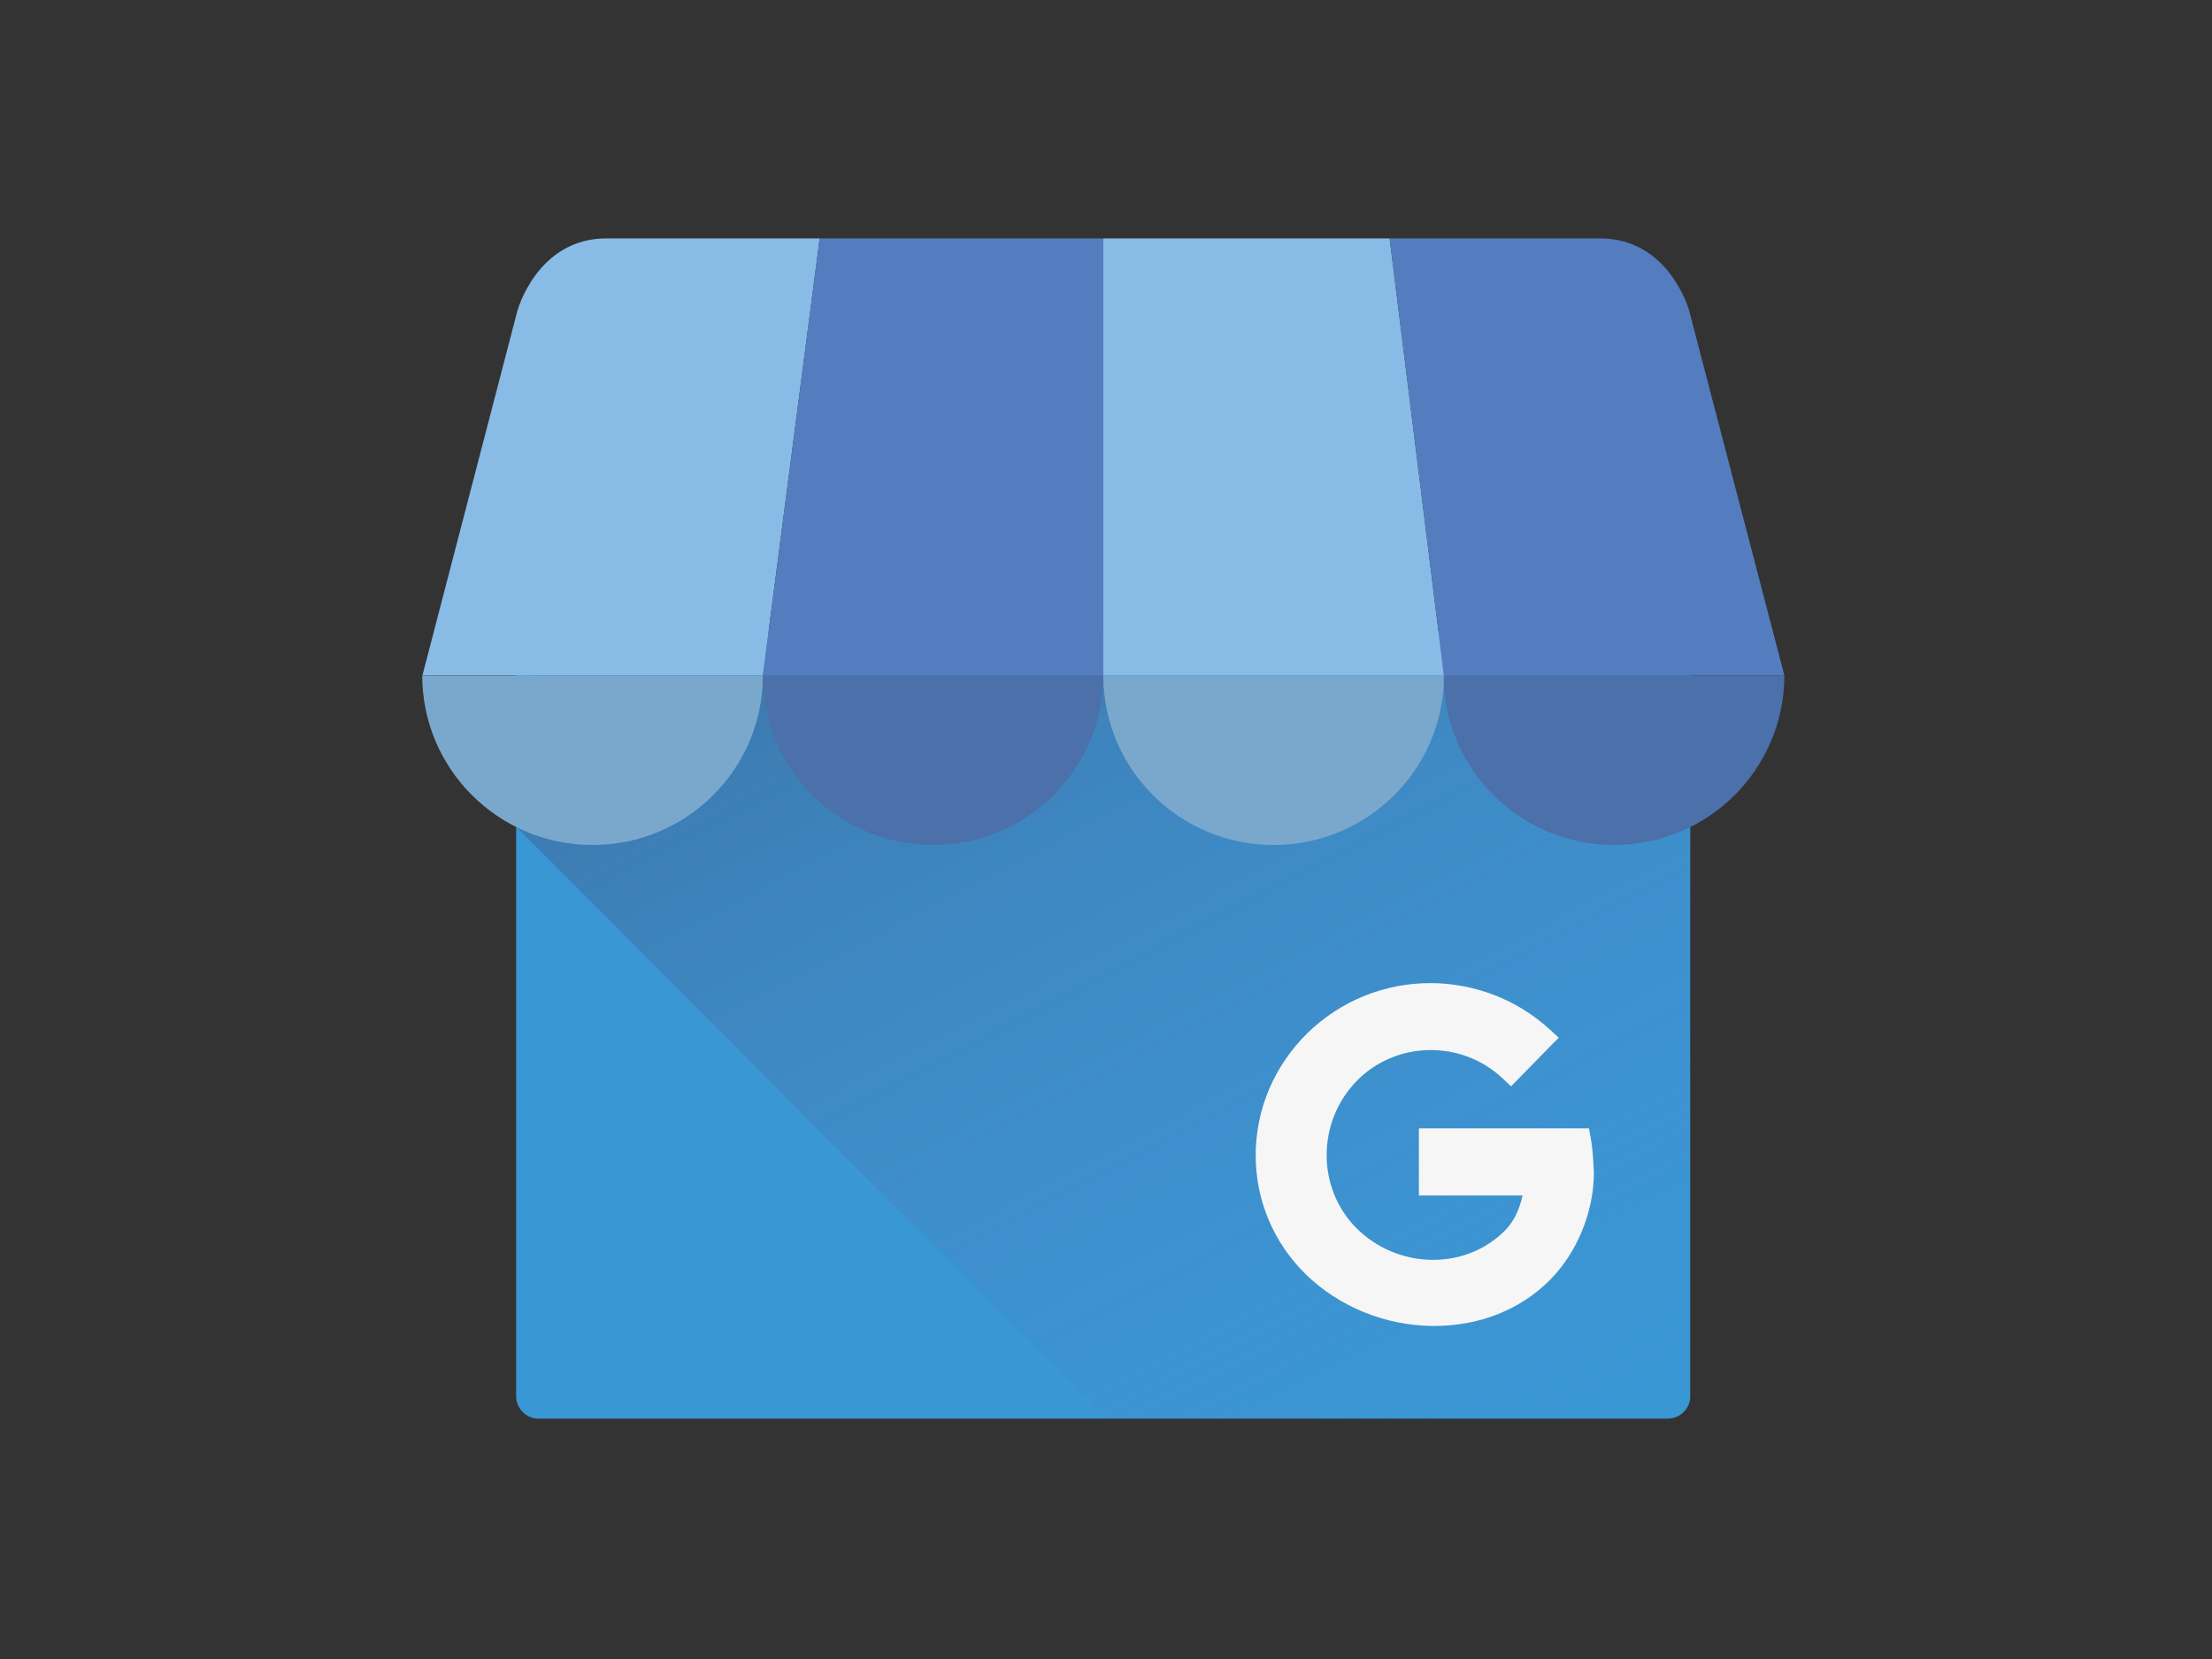 <?xml version="1.0" encoding="utf-8"?>
<!-- Generator: Adobe Illustrator 24.2.0, SVG Export Plug-In . SVG Version: 6.00 Build 0)  -->
<svg version="1.1" id="katman_1" xmlns="http://www.w3.org/2000/svg" xmlns:xlink="http://www.w3.org/1999/xlink" x="0px" y="0px"
	 viewBox="0 0 900 675" style="enable-background:new 0 0 900 675;" xml:space="preserve">
<rect x="0" y="0" width="900" height="675" fill="#333333" stroke="none"/>
<style type="text/css">
	.st0{fill:#3997D4;}
	.st1{opacity:0.47;fill:url(#SVGID_1_);}
	.st2{fill:#F6F6F6;}
	.st3{fill:#88BCE7;}
	.st4{fill:#547DBF;}
	.st5{fill:#7AA8CD;}
	.st6{fill:#4B70AA;}
</style>
<g>
	<path class="st0" d="M678.6,577.2H219.1c-5,0-9.1-4.1-9.1-9.1V265.9c0-5,4.1-9.1,9.1-9.1h459.5c5,0,9.1,4.1,9.1,9.1v302.3
		C687.7,573.1,683.6,577.2,678.6,577.2z"/>
	<linearGradient id="SVGID_1_" gradientUnits="userSpaceOnUse" x1="603.435" y1="607.418" x2="409.936" y2="236.545">
		<stop  offset="0" style="stop-color:#547DBF;stop-opacity:0"/>
		<stop  offset="0.176" style="stop-color:#527BBB;stop-opacity:0.176"/>
		<stop  offset="0.423" style="stop-color:#4E75B1;stop-opacity:0.423"/>
		<stop  offset="0.712" style="stop-color:#486BA1;stop-opacity:0.712"/>
		<stop  offset="1" style="stop-color:#3F5D8C"/>
	</linearGradient>
	<path class="st1" d="M649.2,577.2H450.2L210,336.4v-41.1c0-21.2,17.3-38.5,38.5-38.5h400.6c21.2,0,38.5,17.3,38.5,38.5v243.3
		C687.7,559.9,670.4,577.2,649.2,577.2z"/>
	<path class="st2" d="M647.2,462.9l-0.7-3.8h-69.2v27.3h42.2c-1.2,5.2-3.2,10.3-7.2,14.3c-7.7,7.7-18,11.9-29.2,11.9c0,0,0,0,0,0
		c-11.7,0-23.1-4.7-31.3-13c-16.2-16.4-16-43.4,0.4-60c16.1-16.2,42.6-16.5,59.2-0.8l3.4,3.2l19.4-19.8l-3.6-3.3
		c-13.2-12.1-30.4-18.8-48.3-18.9c-0.1,0-0.2,0-0.3,0c-18.8,0-36.5,7.2-50,20.3c-13.6,13.4-21.1,31.1-21.1,49.8
		c0,18.2,7.2,35.4,20.3,48.3l0,0c13.6,13.3,32.4,20.9,51.6,21.1c0.2,0,0.4,0,0.7,0c18.4,0,35.1-6.6,47.1-18.7
		c11-11,17.9-27.7,17.9-43.6C648.3,472.8,648.1,467.8,647.2,462.9z"/>
	<path class="st3" d="M333.5,97l-23.1,177.7H171.9l38.6-148.2c0,0,8-29.5,36.2-29.5H333.5z"/>
	<polygon class="st4" points="448.9,97 448.9,274.8 310.4,274.8 333.5,97 	"/>
	<polygon class="st3" points="587.5,274.8 448.9,274.8 448.9,97 565.4,97 	"/>
	<path class="st4" d="M726,274.8H587.5L565.4,97h85.7c28.2,0,36.2,29.5,36.2,29.5L726,274.8z"/>
	<path class="st5" d="M310.4,274.8c0,38.1-31,69-69.3,69s-69.3-30.9-69.3-69H310.4z"/>
	<path class="st6" d="M448.9,274.8c0,38.1-31,69-69.3,69c-38.3,0-69.3-30.9-69.3-69H448.9z"/>
	<path class="st5" d="M587.5,274.8c0,38.1-31,69-69.3,69c-38.3,0-69.3-30.9-69.3-69H587.5z"/>
	<path class="st6" d="M726,274.8c0,38.1-31,69-69.3,69c-38.3,0-69.3-30.9-69.3-69H726z"/>
</g>
</svg>
